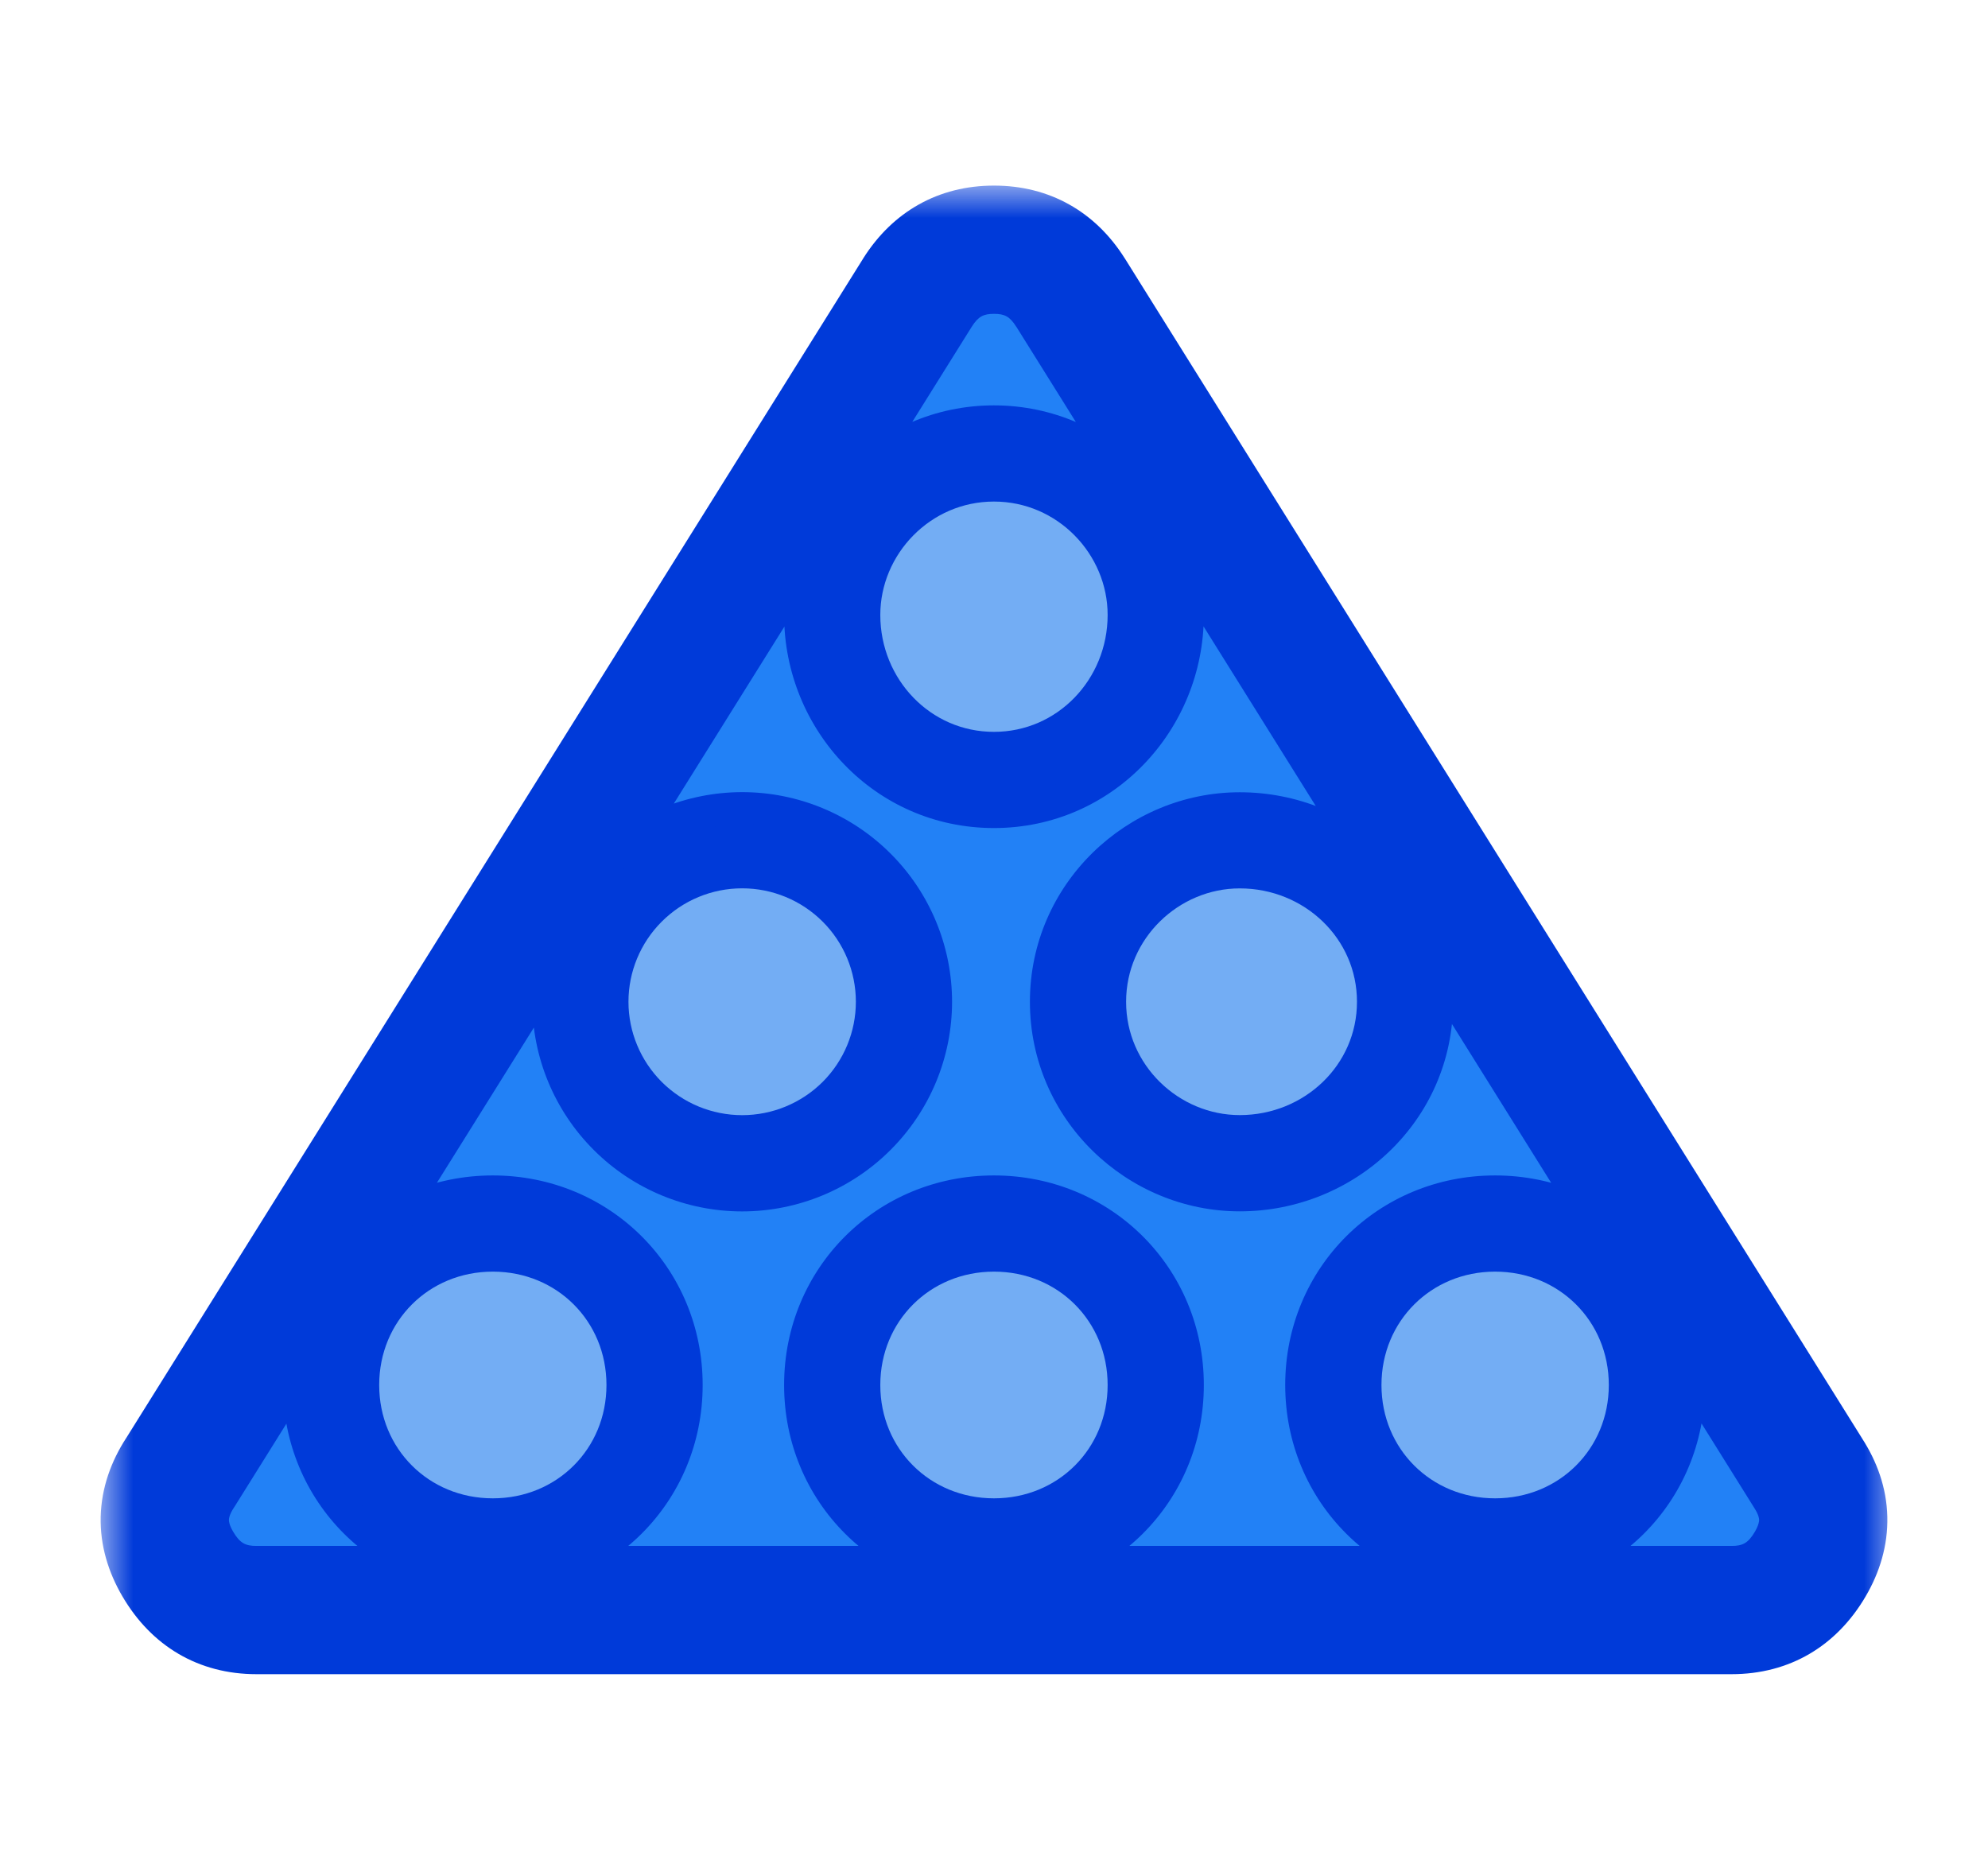 <svg width="31" height="29" viewBox="0 0 31 29" fill="none" xmlns="http://www.w3.org/2000/svg">
<mask id="path-1-outside-1_17547_409013" maskUnits="userSpaceOnUse" x="1.57" y="2.894" width="28" height="24" fill="black">
<rect fill="white" x="1.57" y="2.894" width="28" height="24"/>
<path d="M15.5 3.894C16.015 3.894 16.412 4.116 16.693 4.561L28.194 22.968C28.497 23.435 28.509 23.909 28.229 24.388C27.948 24.867 27.539 25.106 27.001 25.106H3.999C3.462 25.106 3.052 24.867 2.772 24.388C2.491 23.909 2.503 23.435 2.807 22.968L14.308 4.561C14.588 4.116 14.986 3.894 15.5 3.894ZM7.685 19.329C6.41 19.329 5.412 20.325 5.412 21.597C5.412 22.869 6.41 23.864 7.685 23.864C8.959 23.864 9.957 22.869 9.957 21.597C9.957 20.325 8.959 19.329 7.685 19.329ZM15.499 19.329C14.225 19.329 13.227 20.325 13.227 21.597C13.227 22.869 14.225 23.864 15.499 23.864C16.774 23.864 17.772 22.869 17.772 21.597C17.772 20.325 16.774 19.329 15.499 19.329ZM23.314 19.329C22.039 19.329 21.041 20.325 21.041 21.597C21.041 22.869 22.039 23.864 23.314 23.864C24.588 23.864 25.586 22.869 25.586 21.597C25.586 20.325 24.588 19.329 23.314 19.329ZM11.572 13.352C10.97 13.353 10.391 13.591 9.965 14.017C9.539 14.442 9.3 15.02 9.3 15.621C9.3 16.223 9.539 16.799 9.965 17.225C10.391 17.65 10.97 17.89 11.572 17.89C12.175 17.89 12.754 17.65 13.18 17.225C13.606 16.799 13.846 16.223 13.846 15.621C13.846 15.02 13.606 14.442 13.18 14.017C12.754 13.591 12.175 13.352 11.572 13.352ZM19.332 13.354C18.113 13.354 17.06 14.349 17.06 15.621C17.06 16.893 18.113 17.889 19.332 17.889C20.607 17.889 21.659 16.893 21.659 15.621C21.659 14.349 20.607 13.354 19.332 13.354ZM15.499 7.321C14.225 7.321 13.227 8.372 13.227 9.589C13.227 10.861 14.225 11.912 15.499 11.912C16.774 11.912 17.772 10.861 17.772 9.589C17.772 8.372 16.774 7.321 15.499 7.321Z"/>
</mask>
<path d="M15.5 3.894C16.015 3.894 16.412 4.116 16.693 4.561L28.194 22.968C28.497 23.435 28.509 23.909 28.229 24.388C27.948 24.867 27.539 25.106 27.001 25.106H3.999C3.462 25.106 3.052 24.867 2.772 24.388C2.491 23.909 2.503 23.435 2.807 22.968L14.308 4.561C14.588 4.116 14.986 3.894 15.5 3.894ZM7.685 19.329C6.41 19.329 5.412 20.325 5.412 21.597C5.412 22.869 6.41 23.864 7.685 23.864C8.959 23.864 9.957 22.869 9.957 21.597C9.957 20.325 8.959 19.329 7.685 19.329ZM15.499 19.329C14.225 19.329 13.227 20.325 13.227 21.597C13.227 22.869 14.225 23.864 15.499 23.864C16.774 23.864 17.772 22.869 17.772 21.597C17.772 20.325 16.774 19.329 15.499 19.329ZM23.314 19.329C22.039 19.329 21.041 20.325 21.041 21.597C21.041 22.869 22.039 23.864 23.314 23.864C24.588 23.864 25.586 22.869 25.586 21.597C25.586 20.325 24.588 19.329 23.314 19.329ZM11.572 13.352C10.97 13.353 10.391 13.591 9.965 14.017C9.539 14.442 9.3 15.02 9.3 15.621C9.3 16.223 9.539 16.799 9.965 17.225C10.391 17.65 10.97 17.89 11.572 17.89C12.175 17.89 12.754 17.65 13.18 17.225C13.606 16.799 13.846 16.223 13.846 15.621C13.846 15.02 13.606 14.442 13.18 14.017C12.754 13.591 12.175 13.352 11.572 13.352ZM19.332 13.354C18.113 13.354 17.06 14.349 17.06 15.621C17.06 16.893 18.113 17.889 19.332 17.889C20.607 17.889 21.659 16.893 21.659 15.621C21.659 14.349 20.607 13.354 19.332 13.354ZM15.499 7.321C14.225 7.321 13.227 8.372 13.227 9.589C13.227 10.861 14.225 11.912 15.499 11.912C16.774 11.912 17.772 10.861 17.772 9.589C17.772 8.372 16.774 7.321 15.499 7.321Z" fill="#2281F6"/>
<path d="M15.5 3.894L15.5 2.894H15.5V3.894ZM16.693 4.561L17.541 4.031L17.538 4.027L16.693 4.561ZM28.194 22.968L27.346 23.498L27.35 23.505L27.355 23.513L28.194 22.968ZM28.229 24.388L29.092 24.893L29.092 24.893L28.229 24.388ZM2.772 24.388L1.909 24.893L1.909 24.893L2.772 24.388ZM2.807 22.968L3.645 23.513L3.65 23.505L3.655 23.498L2.807 22.968ZM14.308 4.561L13.462 4.027L13.46 4.031L14.308 4.561ZM7.685 19.329L7.685 18.329L7.685 18.329L7.685 19.329ZM5.412 21.597L4.412 21.597L4.412 21.597L5.412 21.597ZM7.685 23.864L7.685 24.864L7.685 24.864L7.685 23.864ZM9.957 21.597L10.957 21.597L10.957 21.597L9.957 21.597ZM15.499 19.329L15.499 18.329L15.499 18.329L15.499 19.329ZM13.227 21.597L12.227 21.597L12.227 21.597L13.227 21.597ZM15.499 23.864L15.499 24.864L15.499 24.864L15.499 23.864ZM17.772 21.597L18.772 21.597L18.772 21.597L17.772 21.597ZM23.314 19.329L23.314 18.329L23.314 18.329L23.314 19.329ZM21.041 21.597L20.041 21.597L20.041 21.597L21.041 21.597ZM23.314 23.864L23.314 24.864L23.314 24.864L23.314 23.864ZM25.586 21.597L26.586 21.597L26.586 21.597L25.586 21.597ZM11.572 13.352L11.572 12.352L11.572 12.352L11.572 13.352ZM9.965 14.017L9.259 13.309L9.259 13.309L9.965 14.017ZM9.3 15.621L8.3 15.621L8.3 15.621L9.3 15.621ZM9.965 17.225L9.259 17.932L9.259 17.932L9.965 17.225ZM11.572 17.89L11.572 18.89L11.572 18.89L11.572 17.89ZM13.18 17.225L13.886 17.932L13.886 17.932L13.18 17.225ZM13.846 15.621L14.846 15.621L14.846 15.621L13.846 15.621ZM13.18 14.017L13.886 13.309L13.886 13.309L13.18 14.017ZM19.332 13.354L19.332 12.354L19.332 12.354L19.332 13.354ZM17.06 15.621L16.06 15.621L16.06 15.621L17.06 15.621ZM19.332 17.889L19.332 18.889L19.332 18.889L19.332 17.889ZM21.659 15.621L22.659 15.621L22.659 15.621L21.659 15.621ZM15.499 7.321L15.499 6.321L15.499 6.321L15.499 7.321ZM13.227 9.589L12.227 9.589L12.227 9.589L13.227 9.589ZM15.499 11.912L15.499 12.912L15.499 12.912L15.499 11.912ZM17.772 9.589L18.772 9.589L18.772 9.589L17.772 9.589ZM15.5 3.894L15.5 4.894C15.662 4.894 15.745 4.932 15.847 5.095L16.693 4.561L17.538 4.027C17.08 3.301 16.367 2.894 15.5 2.894L15.5 3.894ZM16.693 4.561L15.845 5.09L27.346 23.498L28.194 22.968L29.042 22.438L17.541 4.031L16.693 4.561ZM28.194 22.968L27.355 23.513C27.424 23.619 27.43 23.677 27.431 23.698C27.431 23.719 27.428 23.775 27.366 23.883L28.229 24.388L29.092 24.893C29.31 24.521 29.441 24.101 29.43 23.649C29.419 23.196 29.267 22.784 29.032 22.423L28.194 22.968ZM28.229 24.388L27.366 23.883C27.258 24.067 27.17 24.106 27.001 24.106V25.106V26.106C27.908 26.106 28.639 25.666 29.092 24.893L28.229 24.388ZM27.001 25.106V24.106H3.999V25.106V26.106H27.001V25.106ZM3.999 25.106V24.106C3.831 24.106 3.743 24.067 3.635 23.883L2.772 24.388L1.909 24.893C2.362 25.666 3.093 26.106 3.999 26.106V25.106ZM2.772 24.388L3.635 23.883C3.572 23.775 3.569 23.719 3.57 23.698C3.57 23.677 3.576 23.619 3.645 23.513L2.807 22.968L1.968 22.423C1.734 22.784 1.582 23.196 1.57 23.649C1.559 24.101 1.691 24.521 1.909 24.893L2.772 24.388ZM2.807 22.968L3.655 23.498L15.156 5.09L14.308 4.561L13.46 4.031L1.959 22.438L2.807 22.968ZM14.308 4.561L15.153 5.095C15.256 4.932 15.339 4.894 15.5 4.894V3.894V2.894C14.633 2.894 13.921 3.301 13.462 4.027L14.308 4.561ZM7.685 19.329L7.685 18.329C5.86 18.329 4.412 19.77 4.412 21.597L5.412 21.597L6.412 21.597C6.412 20.879 6.96 20.329 7.685 20.329L7.685 19.329ZM5.412 21.597L4.412 21.597C4.412 23.423 5.86 24.864 7.685 24.864L7.685 23.864L7.685 22.864C6.96 22.864 6.412 22.314 6.412 21.597L5.412 21.597ZM7.685 23.864L7.685 24.864C9.51 24.864 10.957 23.423 10.957 21.597L9.957 21.597L8.957 21.597C8.957 22.314 8.409 22.864 7.685 22.864L7.685 23.864ZM9.957 21.597L10.957 21.597C10.957 19.77 9.51 18.329 7.685 18.329L7.685 19.329L7.685 20.329C8.409 20.329 8.957 20.879 8.957 21.597L9.957 21.597ZM15.499 19.329L15.499 18.329C13.674 18.329 12.227 19.77 12.227 21.597L13.227 21.597L14.227 21.597C14.227 20.879 14.775 20.329 15.499 20.329L15.499 19.329ZM13.227 21.597L12.227 21.597C12.227 23.423 13.674 24.864 15.499 24.864L15.499 23.864L15.499 22.864C14.775 22.864 14.227 22.314 14.227 21.597L13.227 21.597ZM15.499 23.864L15.499 24.864C17.324 24.864 18.772 23.423 18.772 21.597L17.772 21.597L16.772 21.597C16.772 22.314 16.224 22.864 15.499 22.864L15.499 23.864ZM17.772 21.597L18.772 21.597C18.772 19.77 17.324 18.329 15.499 18.329L15.499 19.329L15.499 20.329C16.224 20.329 16.772 20.879 16.772 21.597L17.772 21.597ZM23.314 19.329L23.314 18.329C21.489 18.329 20.041 19.77 20.041 21.597L21.041 21.597L22.041 21.597C22.041 20.879 22.589 20.329 23.314 20.329L23.314 19.329ZM21.041 21.597L20.041 21.597C20.041 23.423 21.489 24.864 23.314 24.864L23.314 23.864L23.314 22.864C22.589 22.864 22.041 22.314 22.041 21.597L21.041 21.597ZM23.314 23.864L23.314 24.864C25.139 24.864 26.586 23.423 26.586 21.597L25.586 21.597L24.586 21.597C24.586 22.314 24.038 22.864 23.314 22.864L23.314 23.864ZM25.586 21.597L26.586 21.597C26.586 19.77 25.139 18.329 23.314 18.329L23.314 19.329L23.314 20.329C24.038 20.329 24.586 20.879 24.586 21.597L25.586 21.597ZM11.572 13.352L11.572 12.352C10.706 12.353 9.873 12.696 9.259 13.309L9.965 14.017L10.671 14.724C10.91 14.487 11.234 14.353 11.573 14.352L11.572 13.352ZM9.965 14.017L9.259 13.309C8.644 13.922 8.3 14.755 8.3 15.621L9.3 15.621L10.3 15.621C10.3 15.284 10.434 14.962 10.671 14.724L9.965 14.017ZM9.3 15.621L8.3 15.621C8.3 16.488 8.645 17.319 9.259 17.932L9.965 17.225L10.672 16.517C10.434 16.279 10.3 15.957 10.3 15.621L9.3 15.621ZM9.965 17.225L9.259 17.932C9.872 18.545 10.705 18.89 11.572 18.89L11.572 17.89L11.573 16.89C11.235 16.89 10.91 16.755 10.671 16.517L9.965 17.225ZM11.572 17.89L11.572 18.89C12.441 18.89 13.273 18.545 13.886 17.932L13.18 17.225L12.474 16.517C12.235 16.755 11.91 16.89 11.572 16.89L11.572 17.89ZM13.18 17.225L13.886 17.932C14.5 17.32 14.846 16.489 14.846 15.621L13.846 15.621L12.846 15.621C12.846 15.956 12.712 16.279 12.474 16.517L13.18 17.225ZM13.846 15.621L14.846 15.621C14.846 14.754 14.5 13.921 13.886 13.309L13.18 14.017L12.474 14.724C12.712 14.963 12.846 15.285 12.846 15.621L13.846 15.621ZM13.18 14.017L13.886 13.309C13.272 12.696 12.44 12.352 11.572 12.352L11.572 13.352L11.572 14.352C11.911 14.352 12.235 14.487 12.474 14.725L13.18 14.017ZM19.332 13.354L19.332 12.354C17.579 12.354 16.06 13.779 16.06 15.621L17.06 15.621L18.06 15.621C18.06 14.919 18.647 14.354 19.332 14.354L19.332 13.354ZM17.06 15.621L16.06 15.621C16.06 17.463 17.579 18.889 19.332 18.889L19.332 17.889L19.332 16.889C18.648 16.889 18.06 16.323 18.06 15.621L17.06 15.621ZM19.332 17.889L19.332 18.889C21.126 18.889 22.659 17.478 22.659 15.621L21.659 15.621L20.659 15.621C20.659 16.308 20.088 16.889 19.332 16.889L19.332 17.889ZM21.659 15.621L22.659 15.621C22.659 13.764 21.126 12.354 19.332 12.354L19.332 13.354L19.332 14.354C20.088 14.354 20.659 14.934 20.659 15.621L21.659 15.621ZM15.499 7.321L15.499 6.321C13.659 6.321 12.227 7.834 12.227 9.589L13.227 9.589L14.227 9.589C14.227 8.911 14.791 8.321 15.499 8.321L15.499 7.321ZM13.227 9.589L12.227 9.589C12.227 11.383 13.643 12.912 15.499 12.912L15.499 11.912L15.499 10.912C14.806 10.912 14.227 10.338 14.227 9.589L13.227 9.589ZM15.499 11.912L15.499 12.912C17.355 12.912 18.772 11.383 18.772 9.589L17.772 9.589L16.772 9.589C16.772 10.338 16.192 10.912 15.499 10.912L15.499 11.912ZM17.772 9.589L18.772 9.589C18.772 7.834 17.34 6.322 15.499 6.321L15.499 7.321L15.499 8.321C16.208 8.321 16.772 8.911 16.772 9.589L17.772 9.589Z" fill="#003AD9" mask="url(#path-1-outside-1_17547_409013)"/>
<path d="M15.5 23.864C14.225 23.864 13.227 22.869 13.227 21.597C13.227 20.325 14.225 19.329 15.5 19.329C16.774 19.329 17.772 20.325 17.772 21.597C17.772 22.869 16.774 23.864 15.5 23.864Z" fill="#73ADF4"/>
<path d="M7.685 23.864C6.41 23.864 5.413 22.869 5.413 21.597C5.413 20.325 6.41 19.329 7.685 19.329C8.96 19.329 9.957 20.325 9.957 21.597C9.957 22.869 8.96 23.864 7.685 23.864Z" fill="#73ADF4"/>
<path d="M23.314 23.864C22.04 23.864 21.042 22.869 21.042 21.597C21.042 20.325 22.04 19.329 23.314 19.329C24.589 19.329 25.587 20.325 25.587 21.597C25.587 22.869 24.589 23.864 23.314 23.864Z" fill="#73ADF4"/>
<path d="M13.227 9.589C13.227 10.861 14.225 11.912 15.499 11.912C16.774 11.912 17.772 10.861 17.772 9.589C17.772 8.372 16.774 7.321 15.499 7.321C14.225 7.321 13.227 8.372 13.227 9.589Z" fill="#73ADF4"/>
<path d="M9.3 15.621C9.3 16.222 9.54 16.799 9.966 17.225C10.392 17.65 10.97 17.889 11.573 17.889C12.176 17.889 12.754 17.65 13.181 17.225C13.607 16.799 13.846 16.222 13.846 15.621C13.846 15.019 13.607 14.442 13.181 14.017C12.754 13.591 12.176 13.352 11.573 13.352C10.97 13.352 10.392 13.591 9.966 14.017C9.54 14.442 9.3 15.019 9.3 15.621Z" fill="#73ADF4"/>
<path d="M17.06 15.621C17.06 16.893 18.113 17.888 19.332 17.888C20.607 17.888 21.66 16.893 21.66 15.621C21.66 14.349 20.607 13.353 19.332 13.353C18.113 13.353 17.06 14.349 17.06 15.621Z" fill="#73ADF4"/>
<path d="M15.5 23.864C14.225 23.864 13.227 22.869 13.227 21.597C13.227 20.325 14.225 19.329 15.5 19.329C16.774 19.329 17.772 20.325 17.772 21.597C17.772 22.869 16.774 23.864 15.5 23.864Z" stroke="#003AD9"/>
<path d="M7.685 23.864C6.41 23.864 5.413 22.869 5.413 21.597C5.413 20.325 6.41 19.329 7.685 19.329C8.96 19.329 9.957 20.325 9.957 21.597C9.957 22.869 8.96 23.864 7.685 23.864Z" stroke="#003AD9"/>
<path d="M23.314 23.864C22.04 23.864 21.042 22.869 21.042 21.597C21.042 20.325 22.04 19.329 23.314 19.329C24.589 19.329 25.587 20.325 25.587 21.597C25.587 22.869 24.589 23.864 23.314 23.864Z" stroke="#003AD9"/>
<path d="M13.227 9.589C13.227 10.861 14.225 11.912 15.499 11.912C16.774 11.912 17.772 10.861 17.772 9.589C17.772 8.372 16.774 7.321 15.499 7.321C14.225 7.321 13.227 8.372 13.227 9.589Z" stroke="#003AD9"/>
<path d="M9.3 15.621C9.3 16.222 9.54 16.799 9.966 17.225C10.392 17.65 10.97 17.889 11.573 17.889C12.176 17.889 12.754 17.65 13.181 17.225C13.607 16.799 13.846 16.222 13.846 15.621C13.846 15.019 13.607 14.442 13.181 14.017C12.754 13.591 12.176 13.352 11.573 13.352C10.97 13.352 10.392 13.591 9.966 14.017C9.54 14.442 9.3 15.019 9.3 15.621Z" stroke="#003AD9"/>
<path d="M17.06 15.621C17.06 16.893 18.113 17.888 19.332 17.888C20.607 17.888 21.66 16.893 21.66 15.621C21.66 14.349 20.607 13.353 19.332 13.353C18.113 13.353 17.06 14.349 17.06 15.621Z" stroke="#003AD9"/>
</svg>
